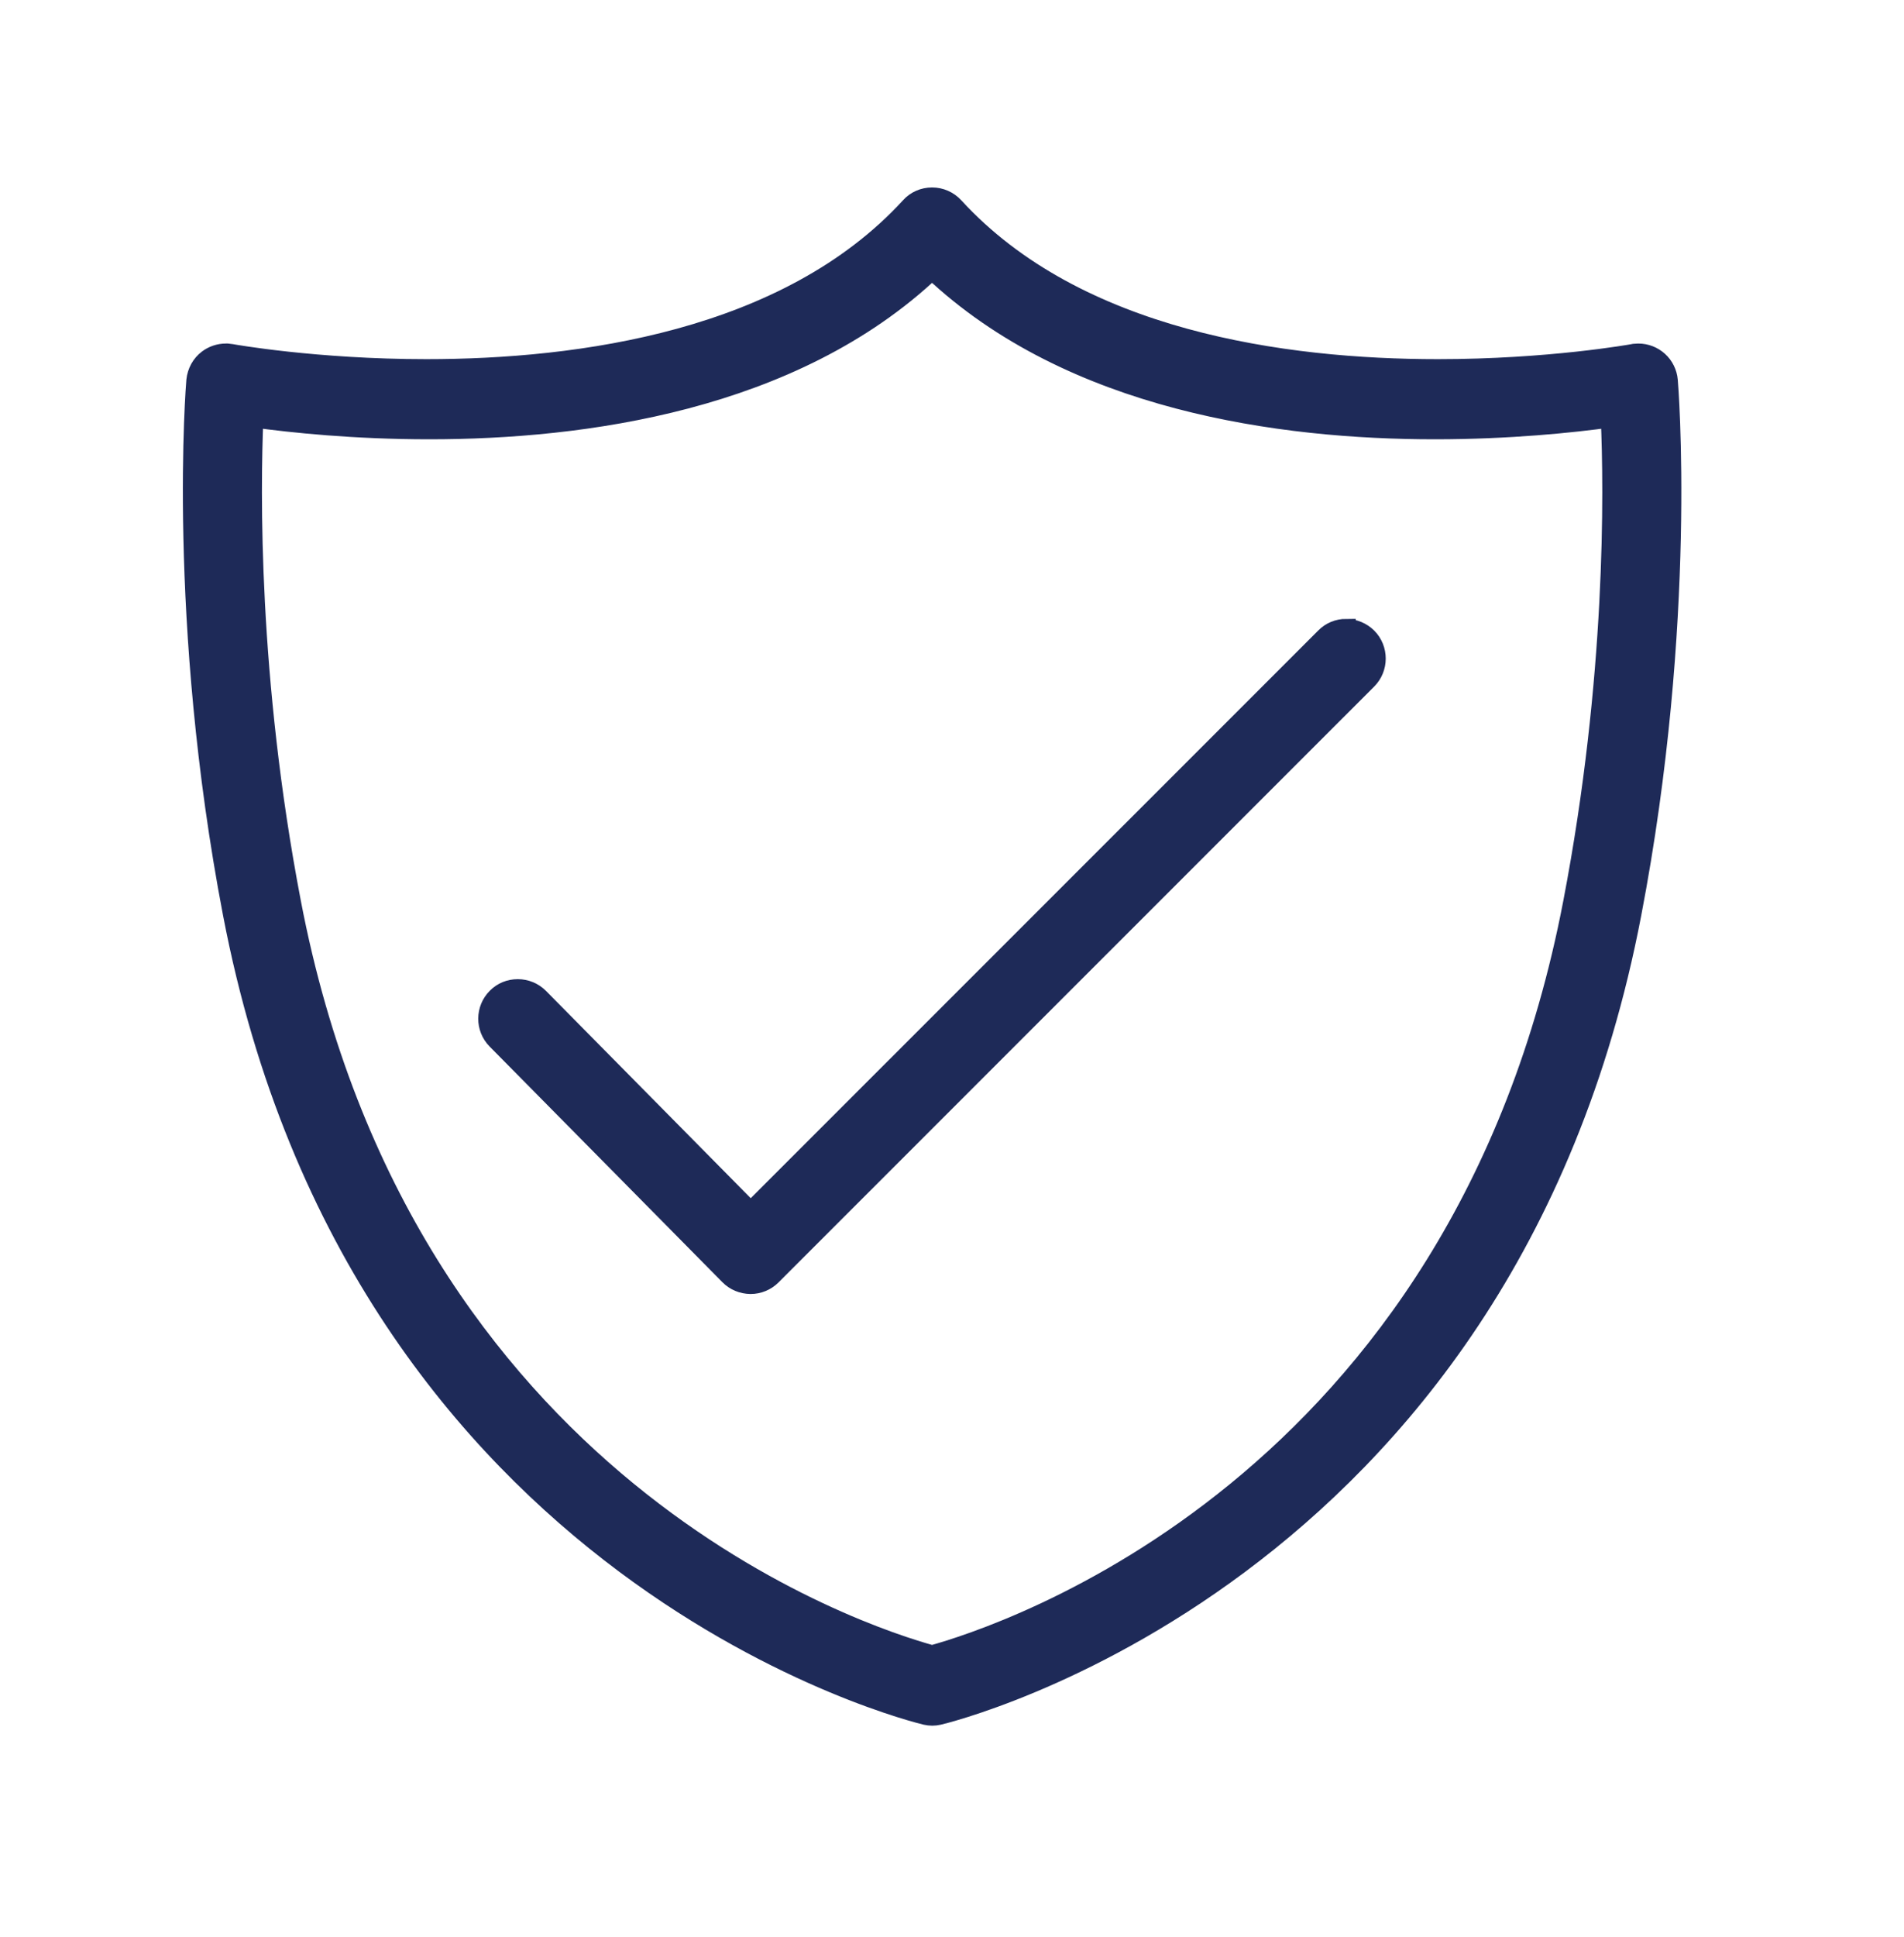<svg width="60" height="61" viewBox="0 0 60 61" fill="none" xmlns="http://www.w3.org/2000/svg">
<path d="M52.572 11.98C52.55 11.745 52.442 11.526 52.267 11.367C52.092 11.208 51.864 11.12 51.628 11.12L51.496 11.128L51.456 11.136C51.432 11.14 48.824 11.612 45.308 11.612C40.488 11.612 33.936 10.728 30.072 6.512C29.892 6.316 29.64 6.204 29.372 6.204C29.104 6.204 28.848 6.316 28.676 6.512C24.808 10.728 18.256 11.612 13.436 11.612C9.948 11.612 7.316 11.14 7.296 11.136L7.164 11.12H7.116C6.912 11.12 6.708 11.188 6.544 11.312C6.332 11.472 6.2 11.716 6.172 11.984C6.164 12.06 5.548 19.516 7.324 28.78C11.348 49.776 28.992 53.984 29.172 54.028C29.308 54.06 29.449 54.06 29.584 54.028C29.76 53.988 47.404 49.78 51.424 28.784C53.2 19.524 52.58 12.064 52.572 11.984V11.98ZM49.56 28.42C46.024 46.884 31.548 51.52 29.372 52.12C27.196 51.524 12.72 46.88 9.184 28.42C7.832 21.36 7.904 15.436 8 13.164C9.188 13.328 11.164 13.536 13.532 13.536C18.364 13.536 24.98 12.652 29.372 8.5C33.764 12.652 40.376 13.536 45.212 13.536C47.58 13.536 49.552 13.328 50.744 13.164C50.844 15.432 50.916 21.352 49.56 28.42Z" fill="#1E2A58"/>
<path d="M42.424 19.792C42.172 19.792 41.932 19.888 41.756 20.068L23.656 38.164L16.992 31.42C16.812 31.24 16.572 31.14 16.316 31.14C16.06 31.14 15.828 31.236 15.652 31.412C15.28 31.78 15.276 32.38 15.644 32.752L22.976 40.172C23.152 40.352 23.392 40.452 23.652 40.456C23.904 40.456 24.144 40.356 24.32 40.18L43.092 21.412C43.46 21.044 43.46 20.44 43.092 20.072C42.912 19.896 42.676 19.796 42.424 19.796V19.792Z" fill="#1E2A58"/>
<path d="M52.572 11.98C52.55 11.745 52.442 11.526 52.267 11.367C52.092 11.208 51.864 11.12 51.628 11.12L51.496 11.128L51.456 11.136C51.432 11.14 48.824 11.612 45.308 11.612C40.488 11.612 33.936 10.728 30.072 6.512C29.892 6.316 29.64 6.204 29.372 6.204C29.104 6.204 28.848 6.316 28.676 6.512C24.808 10.728 18.256 11.612 13.436 11.612C9.948 11.612 7.316 11.14 7.296 11.136L7.164 11.12H7.116C6.912 11.12 6.708 11.188 6.544 11.312C6.332 11.472 6.2 11.716 6.172 11.984C6.164 12.06 5.548 19.516 7.324 28.78C11.348 49.776 28.992 53.984 29.172 54.028C29.308 54.06 29.449 54.06 29.584 54.028C29.76 53.988 47.404 49.78 51.424 28.784C53.2 19.524 52.58 12.064 52.572 11.984V11.98ZM49.56 28.42C46.024 46.884 31.548 51.52 29.372 52.12C27.196 51.524 12.72 46.88 9.184 28.42C7.832 21.36 7.904 15.436 8 13.164C9.188 13.328 11.164 13.536 13.532 13.536C18.364 13.536 24.98 12.652 29.372 8.5C33.764 12.652 40.376 13.536 45.212 13.536C47.58 13.536 49.552 13.328 50.744 13.164C50.844 15.432 50.916 21.352 49.56 28.42Z" stroke="#1E2A58" stroke-width="0.6"/>
<path d="M42.424 19.792C42.172 19.792 41.932 19.888 41.756 20.068L23.656 38.164L16.992 31.42C16.812 31.24 16.572 31.14 16.316 31.14C16.06 31.14 15.828 31.236 15.652 31.412C15.28 31.78 15.276 32.38 15.644 32.752L22.976 40.172C23.152 40.352 23.392 40.452 23.652 40.456C23.904 40.456 24.144 40.356 24.32 40.18L43.092 21.412C43.46 21.044 43.46 20.44 43.092 20.072C42.912 19.896 42.676 19.796 42.424 19.796V19.792Z" stroke="#1E2A58" stroke-width="0.6"/>
</svg>
